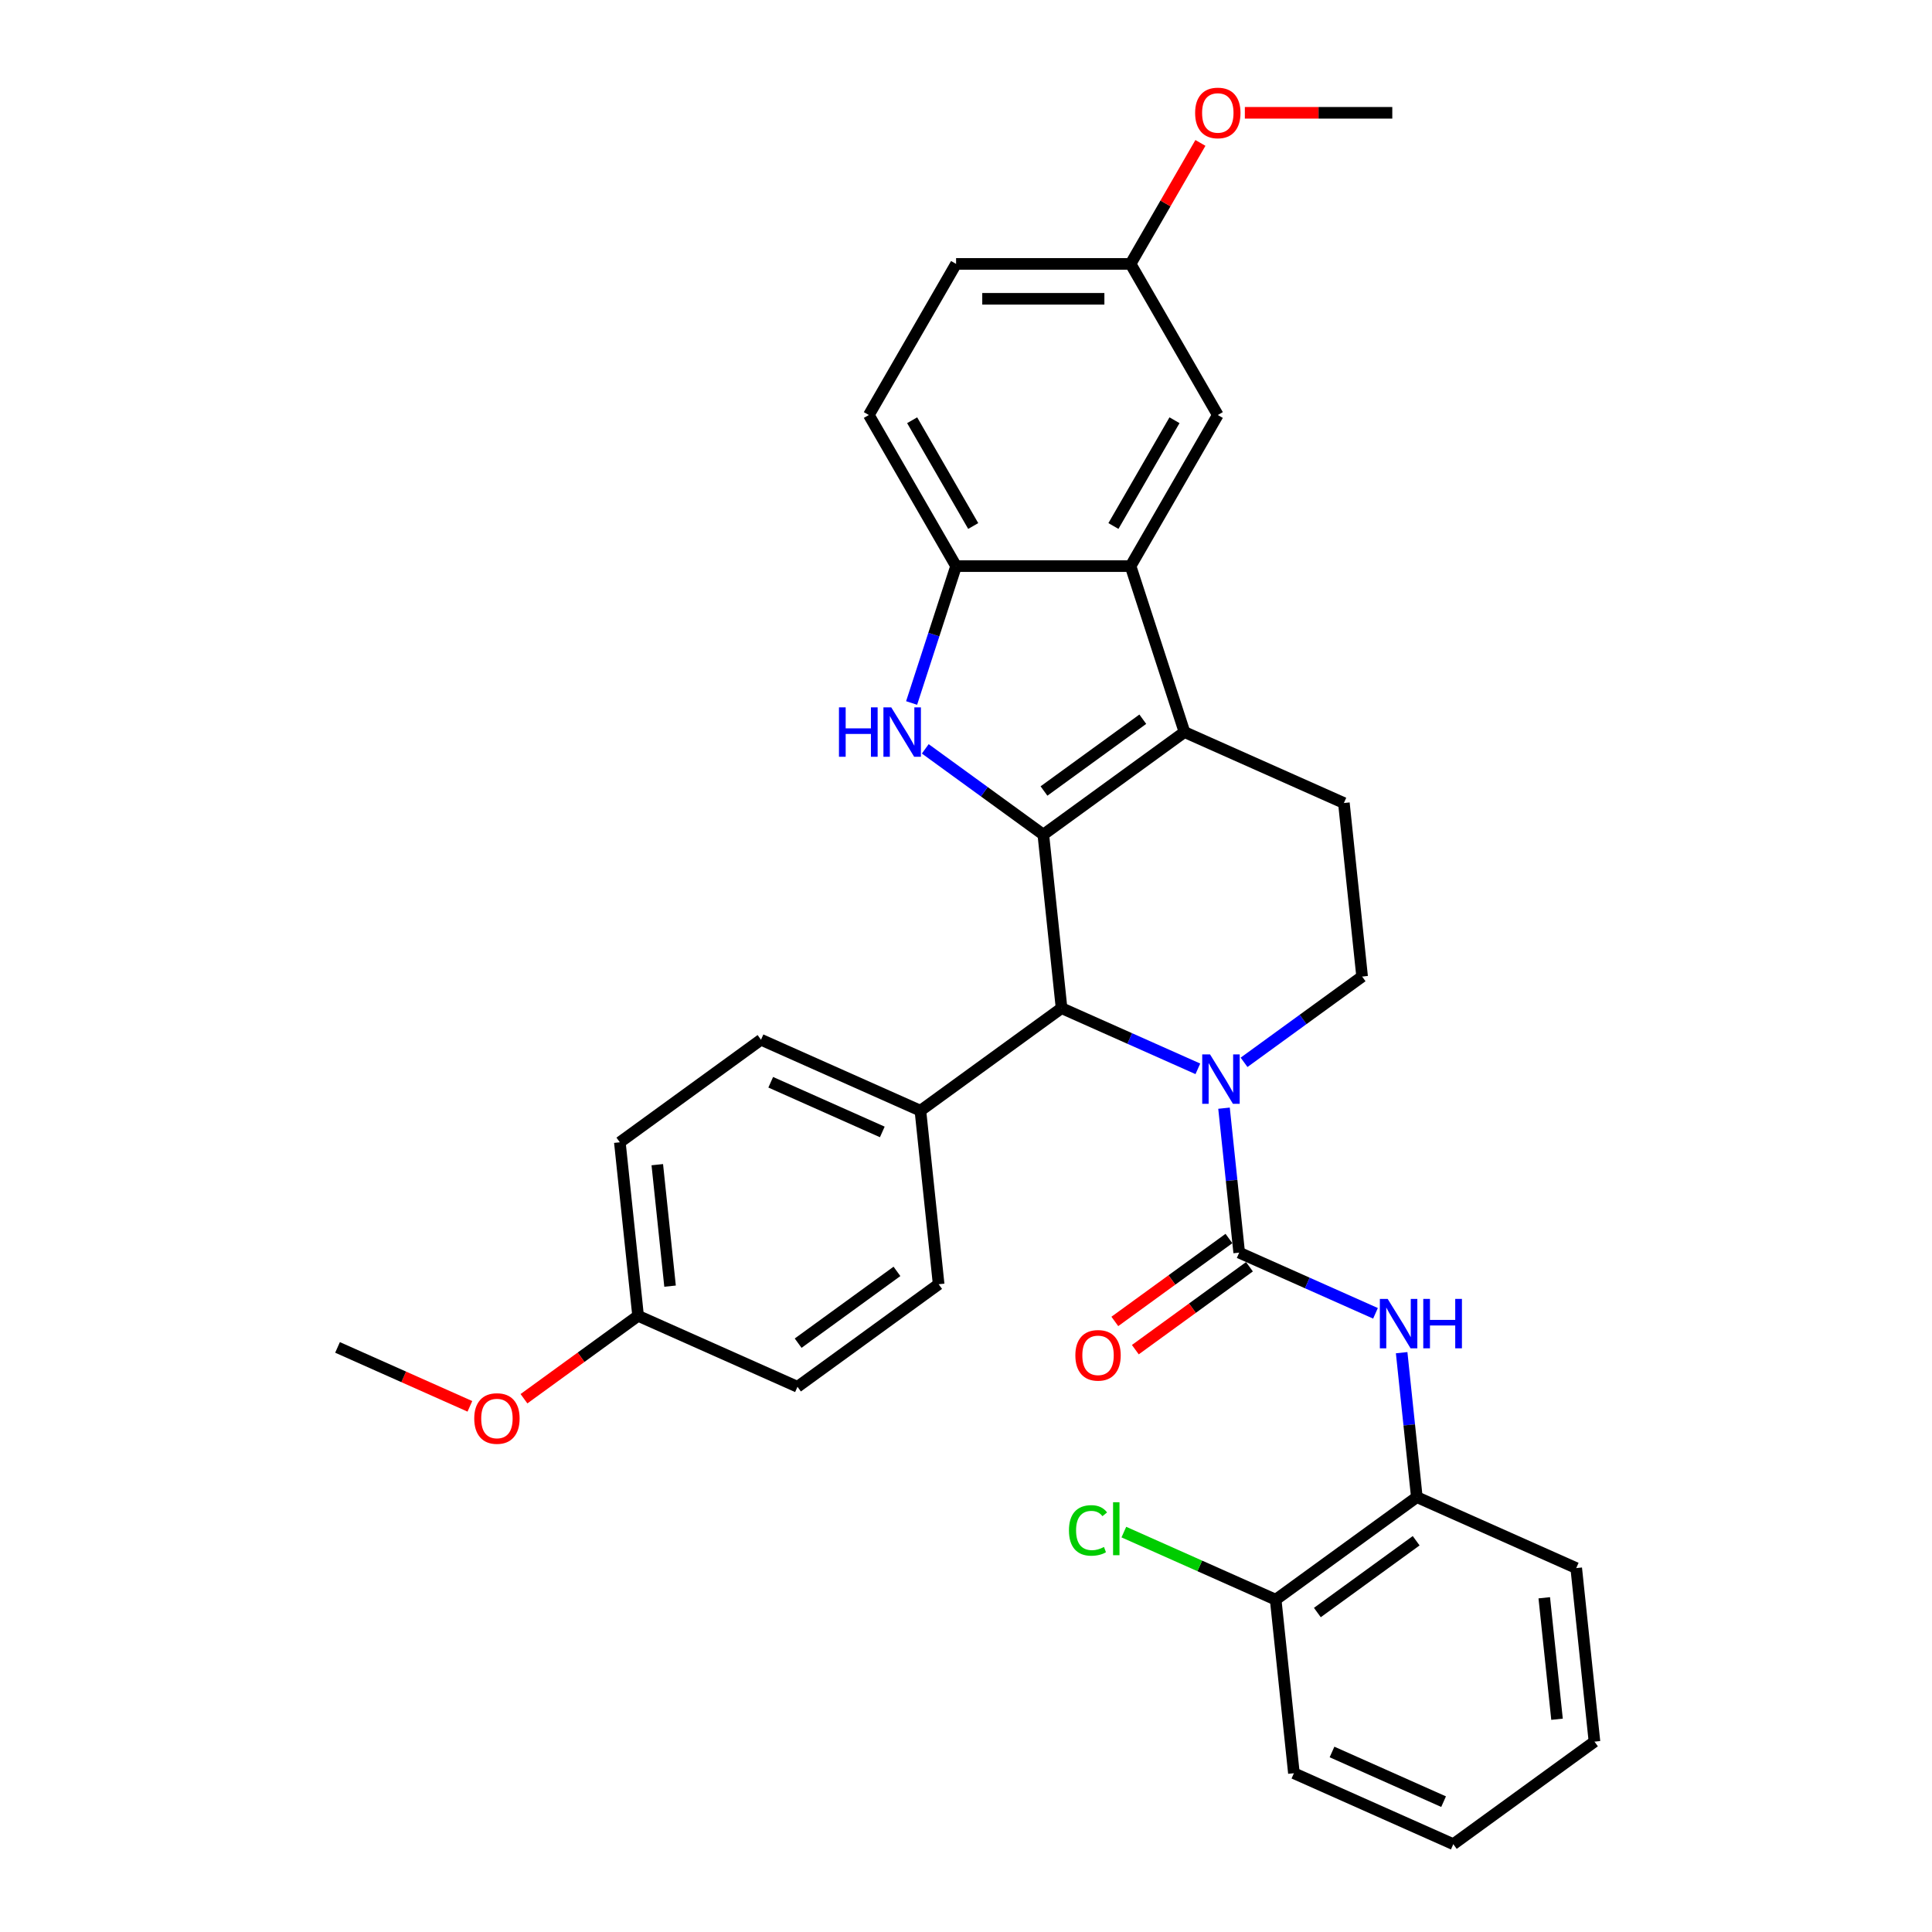 <?xml version='1.0' encoding='iso-8859-1'?>
<svg version='1.1' baseProfile='full'
              xmlns='http://www.w3.org/2000/svg'
                      xmlns:rdkit='http://www.rdkit.org/xml'
                      xmlns:xlink='http://www.w3.org/1999/xlink'
                  xml:space='preserve'
width='1000px' height='1000px' viewBox='0 0 1000 1000'>
<!-- END OF HEADER -->
<rect style='opacity:1.0;fill:#FFFFFF;stroke:none' width='1000' height='1000' x='0' y='0'> </rect>
<path class='bond-0' d='M 540.023,431.997 L 613.086,378.914' style='fill:none;fill-rule:evenodd;stroke:#000000;stroke-width:6px;stroke-linecap:butt;stroke-linejoin:miter;stroke-opacity:1' />
<path class='bond-0' d='M 540.366,409.422 L 591.51,372.264' style='fill:none;fill-rule:evenodd;stroke:#000000;stroke-width:6px;stroke-linecap:butt;stroke-linejoin:miter;stroke-opacity:1' />
<path class='bond-2' d='M 540.023,431.997 L 509.47,409.799' style='fill:none;fill-rule:evenodd;stroke:#000000;stroke-width:6px;stroke-linecap:butt;stroke-linejoin:miter;stroke-opacity:1' />
<path class='bond-2' d='M 509.47,409.799 L 478.917,387.601' style='fill:none;fill-rule:evenodd;stroke:#0000FF;stroke-width:6px;stroke-linecap:butt;stroke-linejoin:miter;stroke-opacity:1' />
<path class='bond-4' d='M 540.023,431.997 L 549.463,521.814' style='fill:none;fill-rule:evenodd;stroke:#000000;stroke-width:6px;stroke-linecap:butt;stroke-linejoin:miter;stroke-opacity:1' />
<path class='bond-5' d='M 613.086,378.914 L 585.179,293.023' style='fill:none;fill-rule:evenodd;stroke:#000000;stroke-width:6px;stroke-linecap:butt;stroke-linejoin:miter;stroke-opacity:1' />
<path class='bond-9' d='M 613.086,378.914 L 695.59,415.647' style='fill:none;fill-rule:evenodd;stroke:#000000;stroke-width:6px;stroke-linecap:butt;stroke-linejoin:miter;stroke-opacity:1' />
<path class='bond-1' d='M 620.009,553.223 L 584.736,537.518' style='fill:none;fill-rule:evenodd;stroke:#0000FF;stroke-width:6px;stroke-linecap:butt;stroke-linejoin:miter;stroke-opacity:1' />
<path class='bond-1' d='M 584.736,537.518 L 549.463,521.814' style='fill:none;fill-rule:evenodd;stroke:#000000;stroke-width:6px;stroke-linecap:butt;stroke-linejoin:miter;stroke-opacity:1' />
<path class='bond-3' d='M 633.548,573.592 L 637.477,610.978' style='fill:none;fill-rule:evenodd;stroke:#0000FF;stroke-width:6px;stroke-linecap:butt;stroke-linejoin:miter;stroke-opacity:1' />
<path class='bond-3' d='M 637.477,610.978 L 641.407,648.363' style='fill:none;fill-rule:evenodd;stroke:#000000;stroke-width:6px;stroke-linecap:butt;stroke-linejoin:miter;stroke-opacity:1' />
<path class='bond-8' d='M 643.924,549.859 L 674.477,527.661' style='fill:none;fill-rule:evenodd;stroke:#0000FF;stroke-width:6px;stroke-linecap:butt;stroke-linejoin:miter;stroke-opacity:1' />
<path class='bond-8' d='M 674.477,527.661 L 705.03,505.463' style='fill:none;fill-rule:evenodd;stroke:#000000;stroke-width:6px;stroke-linecap:butt;stroke-linejoin:miter;stroke-opacity:1' />
<path class='bond-6' d='M 471.848,363.868 L 483.358,328.445' style='fill:none;fill-rule:evenodd;stroke:#0000FF;stroke-width:6px;stroke-linecap:butt;stroke-linejoin:miter;stroke-opacity:1' />
<path class='bond-6' d='M 483.358,328.445 L 494.867,293.023' style='fill:none;fill-rule:evenodd;stroke:#000000;stroke-width:6px;stroke-linecap:butt;stroke-linejoin:miter;stroke-opacity:1' />
<path class='bond-7' d='M 641.407,648.363 L 676.68,664.068' style='fill:none;fill-rule:evenodd;stroke:#000000;stroke-width:6px;stroke-linecap:butt;stroke-linejoin:miter;stroke-opacity:1' />
<path class='bond-7' d='M 676.68,664.068 L 711.953,679.772' style='fill:none;fill-rule:evenodd;stroke:#0000FF;stroke-width:6px;stroke-linecap:butt;stroke-linejoin:miter;stroke-opacity:1' />
<path class='bond-12' d='M 636.098,641.057 L 606.566,662.513' style='fill:none;fill-rule:evenodd;stroke:#000000;stroke-width:6px;stroke-linecap:butt;stroke-linejoin:miter;stroke-opacity:1' />
<path class='bond-12' d='M 606.566,662.513 L 577.033,683.97' style='fill:none;fill-rule:evenodd;stroke:#FF0000;stroke-width:6px;stroke-linecap:butt;stroke-linejoin:miter;stroke-opacity:1' />
<path class='bond-12' d='M 646.715,655.669 L 617.182,677.126' style='fill:none;fill-rule:evenodd;stroke:#000000;stroke-width:6px;stroke-linecap:butt;stroke-linejoin:miter;stroke-opacity:1' />
<path class='bond-12' d='M 617.182,677.126 L 587.65,698.583' style='fill:none;fill-rule:evenodd;stroke:#FF0000;stroke-width:6px;stroke-linecap:butt;stroke-linejoin:miter;stroke-opacity:1' />
<path class='bond-11' d='M 549.463,521.814 L 476.4,574.897' style='fill:none;fill-rule:evenodd;stroke:#000000;stroke-width:6px;stroke-linecap:butt;stroke-linejoin:miter;stroke-opacity:1' />
<path class='bond-13' d='M 585.179,293.023 L 630.334,214.811' style='fill:none;fill-rule:evenodd;stroke:#000000;stroke-width:6px;stroke-linecap:butt;stroke-linejoin:miter;stroke-opacity:1' />
<path class='bond-13' d='M 576.31,272.26 L 607.919,217.511' style='fill:none;fill-rule:evenodd;stroke:#000000;stroke-width:6px;stroke-linecap:butt;stroke-linejoin:miter;stroke-opacity:1' />
<path class='bond-32' d='M 585.179,293.023 L 494.867,293.023' style='fill:none;fill-rule:evenodd;stroke:#000000;stroke-width:6px;stroke-linecap:butt;stroke-linejoin:miter;stroke-opacity:1' />
<path class='bond-15' d='M 494.867,293.023 L 449.712,214.811' style='fill:none;fill-rule:evenodd;stroke:#000000;stroke-width:6px;stroke-linecap:butt;stroke-linejoin:miter;stroke-opacity:1' />
<path class='bond-15' d='M 503.736,272.26 L 472.127,217.511' style='fill:none;fill-rule:evenodd;stroke:#000000;stroke-width:6px;stroke-linecap:butt;stroke-linejoin:miter;stroke-opacity:1' />
<path class='bond-10' d='M 725.491,700.142 L 729.421,737.527' style='fill:none;fill-rule:evenodd;stroke:#0000FF;stroke-width:6px;stroke-linecap:butt;stroke-linejoin:miter;stroke-opacity:1' />
<path class='bond-10' d='M 729.421,737.527 L 733.35,774.912' style='fill:none;fill-rule:evenodd;stroke:#000000;stroke-width:6px;stroke-linecap:butt;stroke-linejoin:miter;stroke-opacity:1' />
<path class='bond-33' d='M 705.03,505.463 L 695.59,415.647' style='fill:none;fill-rule:evenodd;stroke:#000000;stroke-width:6px;stroke-linecap:butt;stroke-linejoin:miter;stroke-opacity:1' />
<path class='bond-14' d='M 733.35,774.912 L 660.287,827.996' style='fill:none;fill-rule:evenodd;stroke:#000000;stroke-width:6px;stroke-linecap:butt;stroke-linejoin:miter;stroke-opacity:1' />
<path class='bond-14' d='M 733.007,797.488 L 681.863,834.646' style='fill:none;fill-rule:evenodd;stroke:#000000;stroke-width:6px;stroke-linecap:butt;stroke-linejoin:miter;stroke-opacity:1' />
<path class='bond-26' d='M 733.35,774.912 L 815.853,811.645' style='fill:none;fill-rule:evenodd;stroke:#000000;stroke-width:6px;stroke-linecap:butt;stroke-linejoin:miter;stroke-opacity:1' />
<path class='bond-16' d='M 476.4,574.897 L 393.896,538.164' style='fill:none;fill-rule:evenodd;stroke:#000000;stroke-width:6px;stroke-linecap:butt;stroke-linejoin:miter;stroke-opacity:1' />
<path class='bond-16' d='M 456.678,585.888 L 398.925,560.175' style='fill:none;fill-rule:evenodd;stroke:#000000;stroke-width:6px;stroke-linecap:butt;stroke-linejoin:miter;stroke-opacity:1' />
<path class='bond-17' d='M 476.4,574.897 L 485.84,664.714' style='fill:none;fill-rule:evenodd;stroke:#000000;stroke-width:6px;stroke-linecap:butt;stroke-linejoin:miter;stroke-opacity:1' />
<path class='bond-18' d='M 630.334,214.811 L 585.179,136.599' style='fill:none;fill-rule:evenodd;stroke:#000000;stroke-width:6px;stroke-linecap:butt;stroke-linejoin:miter;stroke-opacity:1' />
<path class='bond-19' d='M 660.287,827.996 L 620.995,810.502' style='fill:none;fill-rule:evenodd;stroke:#000000;stroke-width:6px;stroke-linecap:butt;stroke-linejoin:miter;stroke-opacity:1' />
<path class='bond-19' d='M 620.995,810.502 L 581.703,793.008' style='fill:none;fill-rule:evenodd;stroke:#00CC00;stroke-width:6px;stroke-linecap:butt;stroke-linejoin:miter;stroke-opacity:1' />
<path class='bond-27' d='M 660.287,827.996 L 669.727,917.813' style='fill:none;fill-rule:evenodd;stroke:#000000;stroke-width:6px;stroke-linecap:butt;stroke-linejoin:miter;stroke-opacity:1' />
<path class='bond-21' d='M 449.712,214.811 L 494.867,136.599' style='fill:none;fill-rule:evenodd;stroke:#000000;stroke-width:6px;stroke-linecap:butt;stroke-linejoin:miter;stroke-opacity:1' />
<path class='bond-22' d='M 393.896,538.164 L 320.833,591.248' style='fill:none;fill-rule:evenodd;stroke:#000000;stroke-width:6px;stroke-linecap:butt;stroke-linejoin:miter;stroke-opacity:1' />
<path class='bond-23' d='M 485.84,664.714 L 412.777,717.797' style='fill:none;fill-rule:evenodd;stroke:#000000;stroke-width:6px;stroke-linecap:butt;stroke-linejoin:miter;stroke-opacity:1' />
<path class='bond-23' d='M 464.264,658.064 L 413.119,695.222' style='fill:none;fill-rule:evenodd;stroke:#000000;stroke-width:6px;stroke-linecap:butt;stroke-linejoin:miter;stroke-opacity:1' />
<path class='bond-24' d='M 585.179,136.599 L 603.257,105.287' style='fill:none;fill-rule:evenodd;stroke:#000000;stroke-width:6px;stroke-linecap:butt;stroke-linejoin:miter;stroke-opacity:1' />
<path class='bond-24' d='M 603.257,105.287 L 621.335,73.975' style='fill:none;fill-rule:evenodd;stroke:#FF0000;stroke-width:6px;stroke-linecap:butt;stroke-linejoin:miter;stroke-opacity:1' />
<path class='bond-35' d='M 585.179,136.599 L 494.867,136.599' style='fill:none;fill-rule:evenodd;stroke:#000000;stroke-width:6px;stroke-linecap:butt;stroke-linejoin:miter;stroke-opacity:1' />
<path class='bond-35' d='M 571.632,154.661 L 508.414,154.661' style='fill:none;fill-rule:evenodd;stroke:#000000;stroke-width:6px;stroke-linecap:butt;stroke-linejoin:miter;stroke-opacity:1' />
<path class='bond-20' d='M 330.273,681.065 L 412.777,717.797' style='fill:none;fill-rule:evenodd;stroke:#000000;stroke-width:6px;stroke-linecap:butt;stroke-linejoin:miter;stroke-opacity:1' />
<path class='bond-25' d='M 330.273,681.065 L 300.741,702.521' style='fill:none;fill-rule:evenodd;stroke:#000000;stroke-width:6px;stroke-linecap:butt;stroke-linejoin:miter;stroke-opacity:1' />
<path class='bond-25' d='M 300.741,702.521 L 271.208,723.978' style='fill:none;fill-rule:evenodd;stroke:#FF0000;stroke-width:6px;stroke-linecap:butt;stroke-linejoin:miter;stroke-opacity:1' />
<path class='bond-34' d='M 330.273,681.065 L 320.833,591.248' style='fill:none;fill-rule:evenodd;stroke:#000000;stroke-width:6px;stroke-linecap:butt;stroke-linejoin:miter;stroke-opacity:1' />
<path class='bond-34' d='M 346.82,665.704 L 340.212,602.833' style='fill:none;fill-rule:evenodd;stroke:#000000;stroke-width:6px;stroke-linecap:butt;stroke-linejoin:miter;stroke-opacity:1' />
<path class='bond-29' d='M 644.332,58.387 L 682.489,58.387' style='fill:none;fill-rule:evenodd;stroke:#FF0000;stroke-width:6px;stroke-linecap:butt;stroke-linejoin:miter;stroke-opacity:1' />
<path class='bond-29' d='M 682.489,58.387 L 720.645,58.387' style='fill:none;fill-rule:evenodd;stroke:#000000;stroke-width:6px;stroke-linecap:butt;stroke-linejoin:miter;stroke-opacity:1' />
<path class='bond-28' d='M 243.212,727.916 L 208.959,712.665' style='fill:none;fill-rule:evenodd;stroke:#FF0000;stroke-width:6px;stroke-linecap:butt;stroke-linejoin:miter;stroke-opacity:1' />
<path class='bond-28' d='M 208.959,712.665 L 174.706,697.415' style='fill:none;fill-rule:evenodd;stroke:#000000;stroke-width:6px;stroke-linecap:butt;stroke-linejoin:miter;stroke-opacity:1' />
<path class='bond-30' d='M 815.853,811.645 L 825.294,901.462' style='fill:none;fill-rule:evenodd;stroke:#000000;stroke-width:6px;stroke-linecap:butt;stroke-linejoin:miter;stroke-opacity:1' />
<path class='bond-30' d='M 799.306,827.006 L 805.914,889.877' style='fill:none;fill-rule:evenodd;stroke:#000000;stroke-width:6px;stroke-linecap:butt;stroke-linejoin:miter;stroke-opacity:1' />
<path class='bond-36' d='M 669.727,917.813 L 752.23,954.545' style='fill:none;fill-rule:evenodd;stroke:#000000;stroke-width:6px;stroke-linecap:butt;stroke-linejoin:miter;stroke-opacity:1' />
<path class='bond-36' d='M 689.449,906.822 L 747.201,932.535' style='fill:none;fill-rule:evenodd;stroke:#000000;stroke-width:6px;stroke-linecap:butt;stroke-linejoin:miter;stroke-opacity:1' />
<path class='bond-31' d='M 825.294,901.462 L 752.23,954.545' style='fill:none;fill-rule:evenodd;stroke:#000000;stroke-width:6px;stroke-linecap:butt;stroke-linejoin:miter;stroke-opacity:1' />
<path  class='atom-2' d='M 626.313 545.759
L 634.694 559.305
Q 635.525 560.642, 636.861 563.062
Q 638.198 565.483, 638.27 565.627
L 638.27 545.759
L 641.666 545.759
L 641.666 571.335
L 638.162 571.335
L 629.167 556.524
Q 628.119 554.79, 626.999 552.803
Q 625.916 550.816, 625.591 550.202
L 625.591 571.335
L 622.267 571.335
L 622.267 545.759
L 626.313 545.759
' fill='#0000FF'/>
<path  class='atom-3' d='M 434.249 366.126
L 437.717 366.126
L 437.717 376.999
L 450.794 376.999
L 450.794 366.126
L 454.262 366.126
L 454.262 391.702
L 450.794 391.702
L 450.794 379.889
L 437.717 379.889
L 437.717 391.702
L 434.249 391.702
L 434.249 366.126
' fill='#0000FF'/>
<path  class='atom-3' d='M 461.306 366.126
L 469.687 379.672
Q 470.518 381.009, 471.855 383.429
Q 473.191 385.85, 473.263 385.994
L 473.263 366.126
L 476.659 366.126
L 476.659 391.702
L 473.155 391.702
L 464.16 376.891
Q 463.112 375.157, 461.993 373.17
Q 460.909 371.183, 460.584 370.569
L 460.584 391.702
L 457.26 391.702
L 457.26 366.126
L 461.306 366.126
' fill='#0000FF'/>
<path  class='atom-8' d='M 718.257 672.308
L 726.637 685.855
Q 727.468 687.191, 728.805 689.612
Q 730.141 692.032, 730.214 692.176
L 730.214 672.308
L 733.609 672.308
L 733.609 697.884
L 730.105 697.884
L 721.11 683.073
Q 720.063 681.339, 718.943 679.352
Q 717.859 677.365, 717.534 676.751
L 717.534 697.884
L 714.211 697.884
L 714.211 672.308
L 718.257 672.308
' fill='#0000FF'/>
<path  class='atom-8' d='M 736.68 672.308
L 740.148 672.308
L 740.148 683.181
L 753.225 683.181
L 753.225 672.308
L 756.693 672.308
L 756.693 697.884
L 753.225 697.884
L 753.225 686.071
L 740.148 686.071
L 740.148 697.884
L 736.68 697.884
L 736.68 672.308
' fill='#0000FF'/>
<path  class='atom-13' d='M 556.603 701.519
Q 556.603 695.378, 559.637 691.946
Q 562.672 688.514, 568.343 688.514
Q 574.015 688.514, 577.049 691.946
Q 580.084 695.378, 580.084 701.519
Q 580.084 707.732, 577.013 711.273
Q 573.943 714.777, 568.343 714.777
Q 562.708 714.777, 559.637 711.273
Q 556.603 707.768, 556.603 701.519
M 568.343 711.887
Q 572.245 711.887, 574.34 709.286
Q 576.471 706.649, 576.471 701.519
Q 576.471 696.498, 574.34 693.969
Q 572.245 691.404, 568.343 691.404
Q 564.442 691.404, 562.31 693.933
Q 560.215 696.462, 560.215 701.519
Q 560.215 706.685, 562.31 709.286
Q 564.442 711.887, 568.343 711.887
' fill='#FF0000'/>
<path  class='atom-20' d='M 553.291 792.148
Q 553.291 785.79, 556.253 782.467
Q 559.251 779.107, 564.923 779.107
Q 570.197 779.107, 573.015 782.828
L 570.631 784.779
Q 568.572 782.07, 564.923 782.07
Q 561.058 782.07, 558.999 784.67
Q 556.976 787.235, 556.976 792.148
Q 556.976 797.206, 559.071 799.807
Q 561.202 802.408, 565.32 802.408
Q 568.138 802.408, 571.425 800.71
L 572.437 803.419
Q 571.1 804.286, 569.077 804.792
Q 567.054 805.298, 564.815 805.298
Q 559.251 805.298, 556.253 801.902
Q 553.291 798.506, 553.291 792.148
' fill='#00CC00'/>
<path  class='atom-20' d='M 576.122 777.554
L 579.445 777.554
L 579.445 804.972
L 576.122 804.972
L 576.122 777.554
' fill='#00CC00'/>
<path  class='atom-25' d='M 618.594 58.459
Q 618.594 52.318, 621.628 48.886
Q 624.663 45.455, 630.334 45.455
Q 636.006 45.455, 639.04 48.886
Q 642.075 52.318, 642.075 58.459
Q 642.075 64.673, 639.004 68.213
Q 635.934 71.717, 630.334 71.717
Q 624.699 71.717, 621.628 68.213
Q 618.594 64.709, 618.594 58.459
M 630.334 68.827
Q 634.236 68.827, 636.331 66.226
Q 638.462 63.589, 638.462 58.459
Q 638.462 53.438, 636.331 50.909
Q 634.236 48.344, 630.334 48.344
Q 626.433 48.344, 624.301 50.873
Q 622.206 53.402, 622.206 58.459
Q 622.206 63.625, 624.301 66.226
Q 626.433 68.827, 630.334 68.827
' fill='#FF0000'/>
<path  class='atom-26' d='M 245.469 734.22
Q 245.469 728.079, 248.504 724.647
Q 251.538 721.216, 257.21 721.216
Q 262.881 721.216, 265.916 724.647
Q 268.95 728.079, 268.95 734.22
Q 268.95 740.434, 265.88 743.974
Q 262.809 747.478, 257.21 747.478
Q 251.574 747.478, 248.504 743.974
Q 245.469 740.47, 245.469 734.22
M 257.21 744.588
Q 261.111 744.588, 263.206 741.987
Q 265.338 739.35, 265.338 734.22
Q 265.338 729.199, 263.206 726.67
Q 261.111 724.106, 257.21 724.106
Q 253.308 724.106, 251.177 726.634
Q 249.082 729.163, 249.082 734.22
Q 249.082 739.386, 251.177 741.987
Q 253.308 744.588, 257.21 744.588
' fill='#FF0000'/>
</svg>
